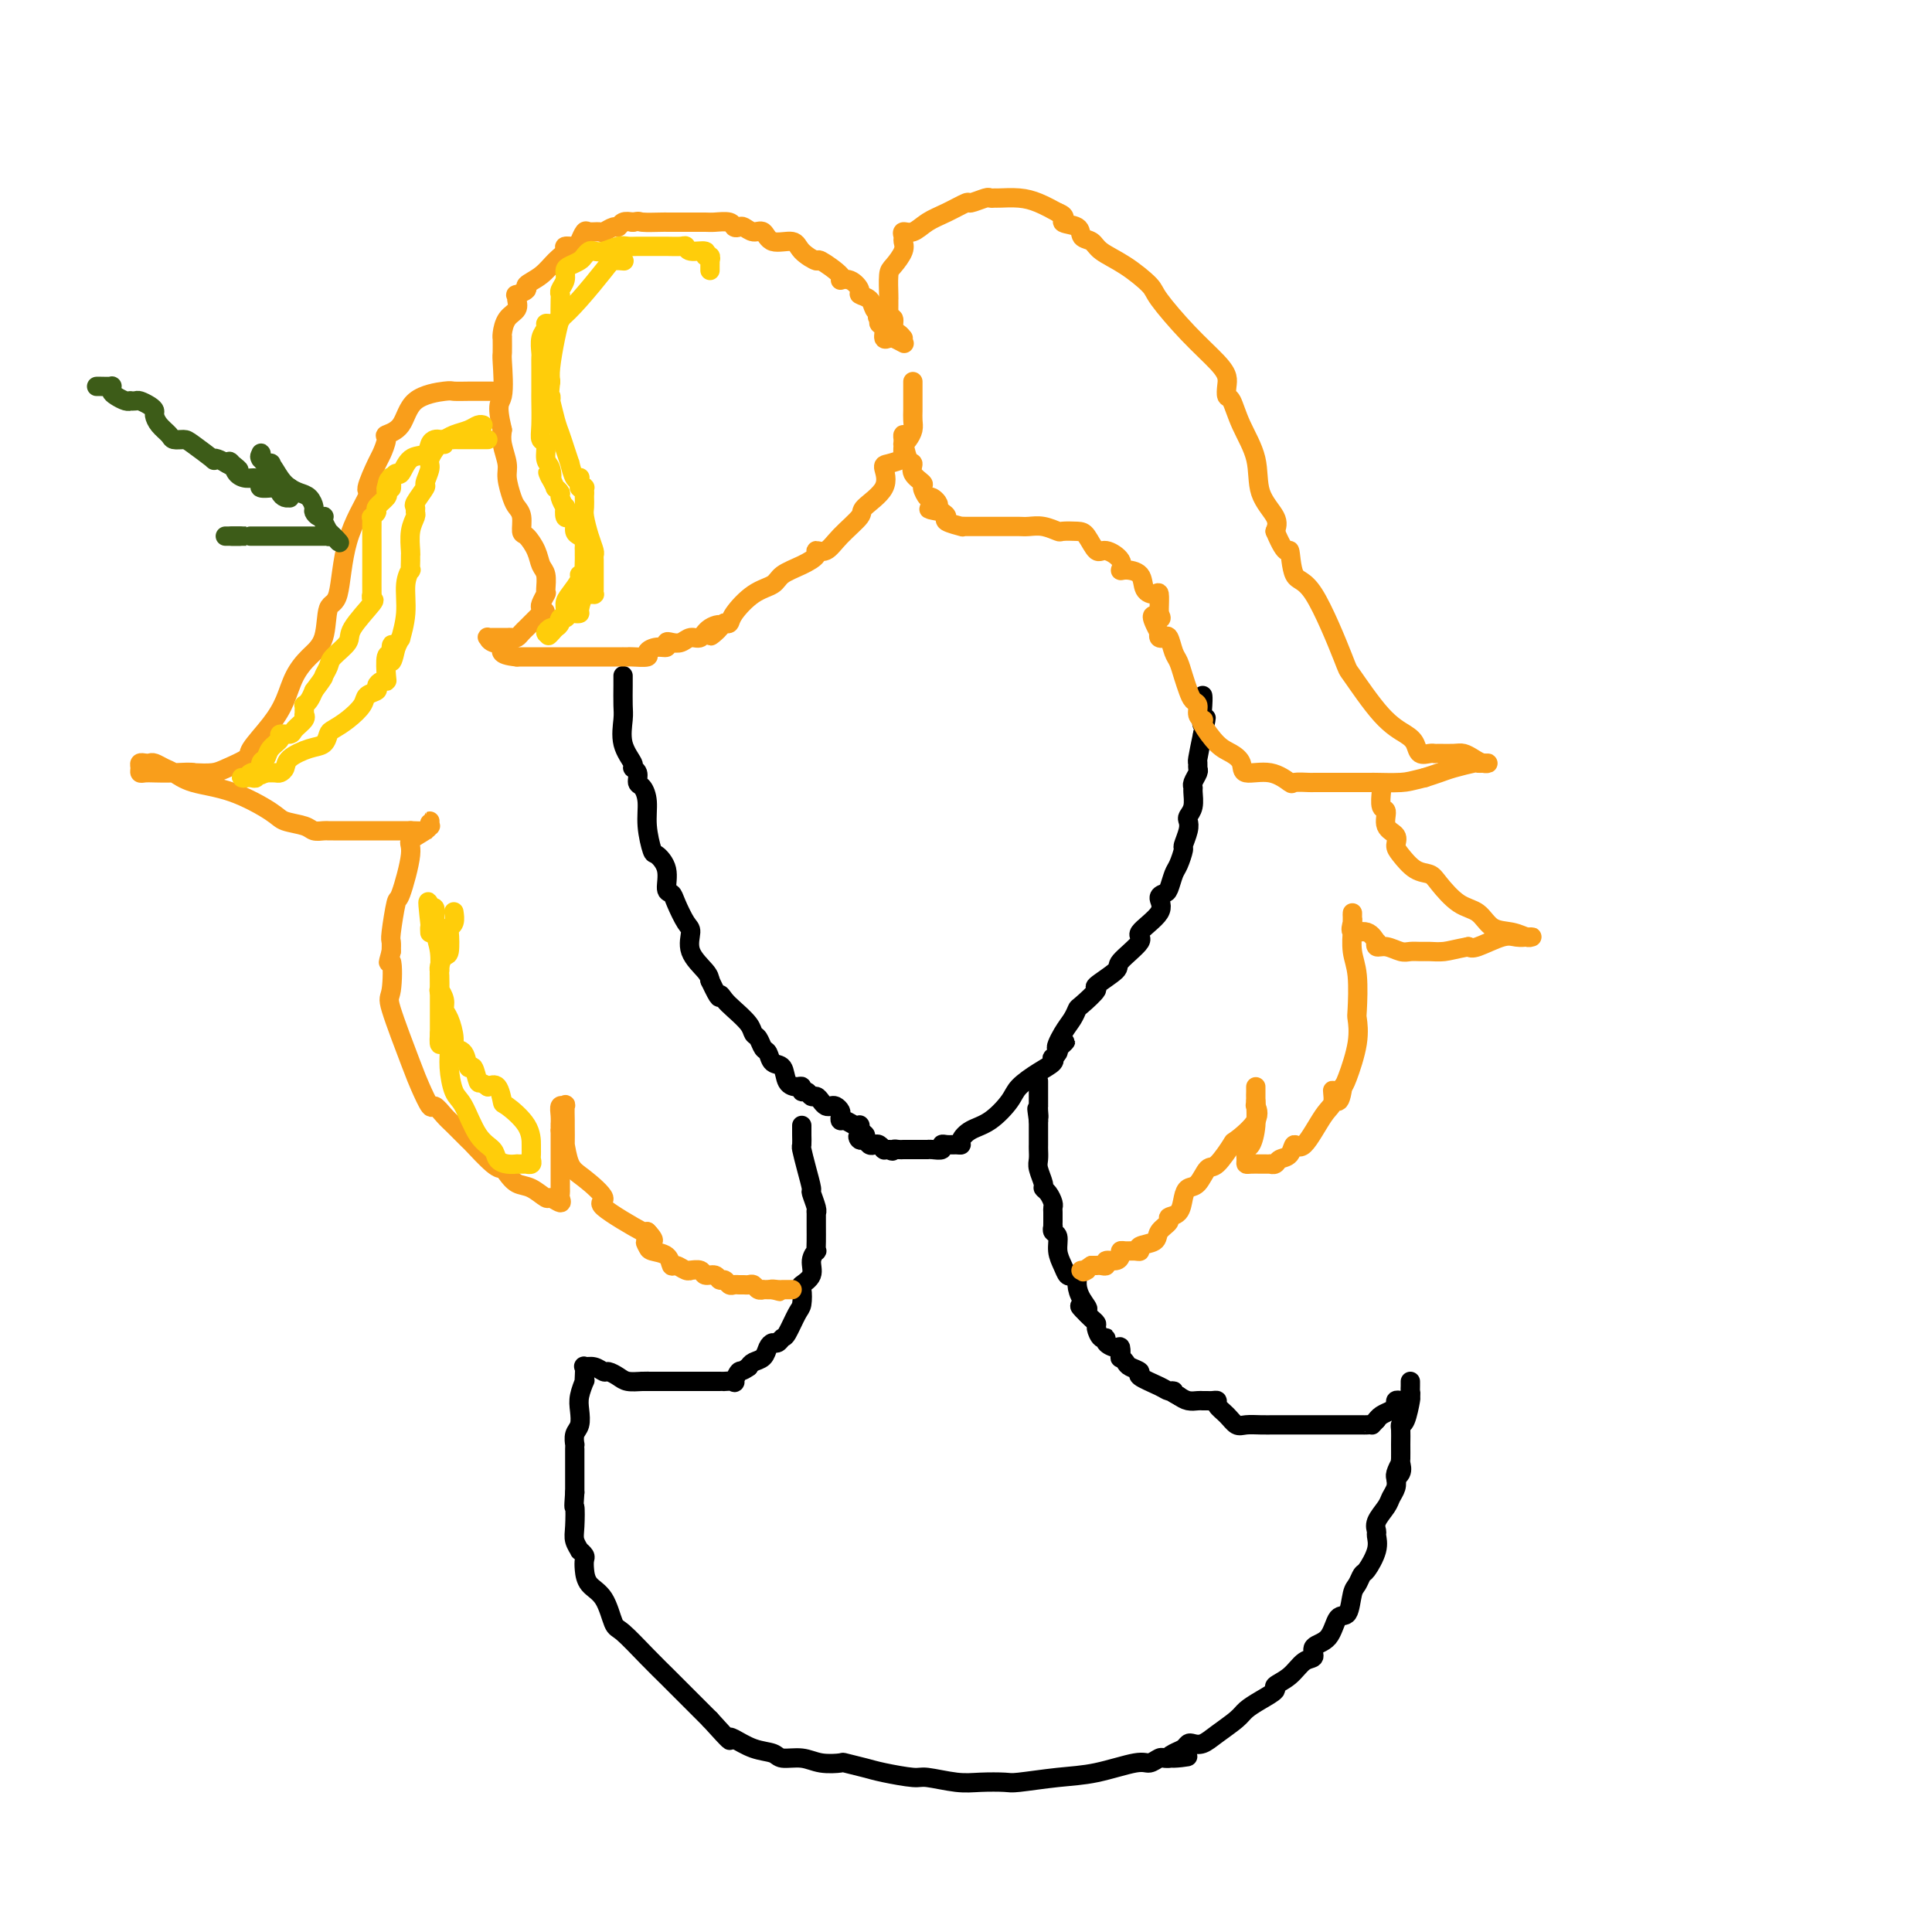 <svg viewBox='0 0 400 400' version='1.1' xmlns='http://www.w3.org/2000/svg' xmlns:xlink='http://www.w3.org/1999/xlink'><g fill='none' stroke='#000000' stroke-width='4' stroke-linecap='round' stroke-linejoin='round'><path d='M129,140c0.000,0.032 0.001,0.065 0,0c-0.001,-0.065 -0.002,-0.227 0,0c0.002,0.227 0.008,0.842 0,2c-0.008,1.158 -0.031,2.860 0,4c0.031,1.140 0.118,1.719 0,3c-0.118,1.281 -0.439,3.264 0,5c0.439,1.736 1.637,3.223 2,4c0.363,0.777 -0.109,0.843 0,1c0.109,0.157 0.799,0.406 1,1c0.201,0.594 -0.086,1.533 0,2c0.086,0.467 0.547,0.463 1,1c0.453,0.537 0.900,1.615 1,3c0.100,1.385 -0.146,3.075 0,5c0.146,1.925 0.683,4.084 1,5c0.317,0.916 0.413,0.589 1,1c0.587,0.411 1.666,1.560 2,3c0.334,1.440 -0.078,3.171 0,4c0.078,0.829 0.645,0.755 1,1c0.355,0.245 0.498,0.807 1,2c0.502,1.193 1.364,3.016 2,4c0.636,0.984 1.047,1.130 1,2c-0.047,0.870 -0.551,2.465 0,4c0.551,1.535 2.157,3.010 3,4c0.843,0.990 0.921,1.495 1,2'/><path d='M147,203c2.269,4.817 1.942,3.361 2,3c0.058,-0.361 0.502,0.374 1,1c0.498,0.626 1.050,1.141 2,2c0.950,0.859 2.296,2.060 3,3c0.704,0.940 0.765,1.618 1,2c0.235,0.382 0.644,0.468 1,1c0.356,0.532 0.658,1.512 1,2c0.342,0.488 0.725,0.485 1,1c0.275,0.515 0.442,1.548 1,2c0.558,0.452 1.508,0.321 2,1c0.492,0.679 0.527,2.167 1,3c0.473,0.833 1.384,1.012 2,1c0.616,-0.012 0.939,-0.214 1,0c0.061,0.214 -0.138,0.845 0,1c0.138,0.155 0.614,-0.165 1,0c0.386,0.165 0.681,0.815 1,1c0.319,0.185 0.663,-0.095 1,0c0.337,0.095 0.668,0.564 1,1c0.332,0.436 0.663,0.837 1,1c0.337,0.163 0.678,0.086 1,0c0.322,-0.086 0.624,-0.182 1,0c0.376,0.182 0.825,0.641 1,1c0.175,0.359 0.075,0.618 0,1c-0.075,0.382 -0.125,0.887 0,1c0.125,0.113 0.426,-0.167 1,0c0.574,0.167 1.422,0.780 2,1c0.578,0.220 0.887,0.045 1,0c0.113,-0.045 0.030,0.039 0,0c-0.030,-0.039 -0.008,-0.203 0,0c0.008,0.203 0.002,0.772 0,1c-0.002,0.228 -0.001,0.114 0,0'/><path d='M178,234c2.333,1.709 0.667,0.980 0,1c-0.667,0.020 -0.334,0.789 0,1c0.334,0.211 0.667,-0.136 1,0c0.333,0.136 0.664,0.754 1,1c0.336,0.246 0.678,0.118 1,0c0.322,-0.118 0.625,-0.228 1,0c0.375,0.228 0.822,0.793 1,1c0.178,0.207 0.086,0.056 0,0c-0.086,-0.056 -0.168,-0.016 0,0c0.168,0.016 0.584,0.008 1,0'/><path d='M184,238c1.110,0.619 0.885,0.166 1,0c0.115,-0.166 0.570,-0.044 1,0c0.430,0.044 0.835,0.012 1,0c0.165,-0.012 0.091,-0.003 0,0c-0.091,0.003 -0.197,0.001 0,0c0.197,-0.001 0.698,-0.000 1,0c0.302,0.000 0.406,0.000 1,0c0.594,-0.000 1.677,-0.000 2,0c0.323,0.000 -0.116,0.001 0,0c0.116,-0.001 0.787,-0.004 1,0c0.213,0.004 -0.032,0.015 0,0c0.032,-0.015 0.341,-0.057 1,0c0.659,0.057 1.669,0.212 2,0c0.331,-0.212 -0.018,-0.791 0,-1c0.018,-0.209 0.402,-0.048 1,0c0.598,0.048 1.411,-0.016 2,0c0.589,0.016 0.952,0.111 1,0c0.048,-0.111 -0.221,-0.427 0,-1c0.221,-0.573 0.933,-1.403 2,-2c1.067,-0.597 2.490,-0.961 4,-2c1.510,-1.039 3.109,-2.752 4,-4c0.891,-1.248 1.075,-2.032 2,-3c0.925,-0.968 2.591,-2.119 4,-3c1.409,-0.881 2.560,-1.493 3,-2c0.440,-0.507 0.170,-0.909 0,-1c-0.170,-0.091 -0.238,0.129 0,0c0.238,-0.129 0.782,-0.608 1,-1c0.218,-0.392 0.109,-0.696 0,-1'/><path d='M219,217c3.216,-2.952 0.757,-0.333 0,0c-0.757,0.333 0.188,-1.621 1,-3c0.812,-1.379 1.492,-2.185 2,-3c0.508,-0.815 0.845,-1.640 1,-2c0.155,-0.360 0.128,-0.254 1,-1c0.872,-0.746 2.642,-2.343 3,-3c0.358,-0.657 -0.697,-0.373 0,-1c0.697,-0.627 3.144,-2.166 4,-3c0.856,-0.834 0.120,-0.962 1,-2c0.880,-1.038 3.377,-2.985 4,-4c0.623,-1.015 -0.629,-1.096 0,-2c0.629,-0.904 3.138,-2.631 4,-4c0.862,-1.369 0.076,-2.382 0,-3c-0.076,-0.618 0.558,-0.842 1,-1c0.442,-0.158 0.692,-0.250 1,-1c0.308,-0.750 0.675,-2.158 1,-3c0.325,-0.842 0.609,-1.118 1,-2c0.391,-0.882 0.888,-2.368 1,-3c0.112,-0.632 -0.162,-0.409 0,-1c0.162,-0.591 0.761,-1.997 1,-3c0.239,-1.003 0.117,-1.603 0,-2c-0.117,-0.397 -0.228,-0.592 0,-1c0.228,-0.408 0.797,-1.030 1,-2c0.203,-0.970 0.040,-2.287 0,-3c-0.040,-0.713 0.042,-0.822 0,-1c-0.042,-0.178 -0.208,-0.426 0,-1c0.208,-0.574 0.791,-1.474 1,-2c0.209,-0.526 0.046,-0.677 0,-1c-0.046,-0.323 0.026,-0.818 0,-1c-0.026,-0.182 -0.150,-0.052 0,-1c0.150,-0.948 0.575,-2.974 1,-5'/><path d='M249,152c1.392,-5.967 0.373,-2.383 0,-2c-0.373,0.383 -0.100,-2.433 0,-4c0.100,-1.567 0.027,-1.884 0,-2c-0.027,-0.116 -0.007,-0.031 0,0c0.007,0.031 0.002,0.009 0,0c-0.002,-0.009 -0.001,-0.004 0,0'/><path d='M166,233c0.002,0.368 0.003,0.737 0,1c-0.003,0.263 -0.011,0.421 0,1c0.011,0.579 0.040,1.578 0,2c-0.040,0.422 -0.151,0.267 0,1c0.151,0.733 0.562,2.355 1,4c0.438,1.645 0.902,3.314 1,4c0.098,0.686 -0.170,0.389 0,1c0.170,0.611 0.778,2.131 1,3c0.222,0.869 0.059,1.088 0,1c-0.059,-0.088 -0.015,-0.484 0,0c0.015,0.484 -0.000,1.848 0,3c0.000,1.152 0.016,2.094 0,3c-0.016,0.906 -0.064,1.777 0,2c0.064,0.223 0.241,-0.202 0,0c-0.241,0.202 -0.901,1.031 -1,2c-0.099,0.969 0.364,2.077 0,3c-0.364,0.923 -1.554,1.659 -2,2c-0.446,0.341 -0.147,0.286 0,1c0.147,0.714 0.141,2.195 0,3c-0.141,0.805 -0.419,0.933 -1,2c-0.581,1.067 -1.465,3.072 -2,4c-0.535,0.928 -0.720,0.777 -1,1c-0.280,0.223 -0.656,0.819 -1,1c-0.344,0.181 -0.656,-0.054 -1,0c-0.344,0.054 -0.721,0.396 -1,1c-0.279,0.604 -0.460,1.470 -1,2c-0.540,0.530 -1.440,0.723 -2,1c-0.560,0.277 -0.780,0.639 -1,1'/><path d='M155,283c-1.621,1.188 -1.673,0.658 -2,1c-0.327,0.342 -0.928,1.556 -1,2c-0.072,0.444 0.384,0.119 0,0c-0.384,-0.119 -1.610,-0.032 -2,0c-0.390,0.032 0.054,0.009 0,0c-0.054,-0.009 -0.606,-0.002 -1,0c-0.394,0.002 -0.630,0.001 -1,0c-0.370,-0.001 -0.873,-0.000 -1,0c-0.127,0.000 0.121,0.000 0,0c-0.121,-0.000 -0.611,-0.000 -1,0c-0.389,0.000 -0.676,0.000 -1,0c-0.324,-0.000 -0.686,-0.000 -1,0c-0.314,0.000 -0.581,0.000 -1,0c-0.419,-0.000 -0.991,-0.000 -2,0c-1.009,0.000 -2.455,0.000 -3,0c-0.545,-0.000 -0.187,-0.000 0,0c0.187,0.000 0.204,0.000 0,0c-0.204,-0.000 -0.629,-0.000 -1,0c-0.371,0.000 -0.687,0.000 -1,0c-0.313,-0.000 -0.623,-0.000 -1,0c-0.377,0.000 -0.822,0.000 -1,0c-0.178,-0.000 -0.089,-0.000 0,0'/><path d='M134,286c-2.766,0.003 -0.681,0.011 0,0c0.681,-0.011 -0.040,-0.040 -1,0c-0.960,0.040 -2.158,0.151 -3,0c-0.842,-0.151 -1.329,-0.562 -2,-1c-0.671,-0.438 -1.525,-0.904 -2,-1c-0.475,-0.096 -0.572,0.177 -1,0c-0.428,-0.177 -1.187,-0.803 -2,-1c-0.813,-0.197 -1.681,0.036 -2,0c-0.319,-0.036 -0.089,-0.340 0,0c0.089,0.340 0.038,1.326 0,2c-0.038,0.674 -0.062,1.038 0,1c0.062,-0.038 0.209,-0.478 0,0c-0.209,0.478 -0.774,1.873 -1,3c-0.226,1.127 -0.113,1.986 0,3c0.113,1.014 0.226,2.184 0,3c-0.226,0.816 -0.793,1.279 -1,2c-0.207,0.721 -0.056,1.698 0,2c0.056,0.302 0.015,-0.073 0,0c-0.015,0.073 -0.004,0.595 0,1c0.004,0.405 0.001,0.692 0,1c-0.001,0.308 -0.000,0.635 0,1c0.000,0.365 0.000,0.768 0,1c-0.000,0.232 -0.000,0.293 0,1c0.000,0.707 0.000,2.059 0,3c-0.000,0.941 -0.000,1.470 0,2'/><path d='M119,309c-0.314,4.189 -0.099,2.663 0,3c0.099,0.337 0.083,2.538 0,4c-0.083,1.462 -0.232,2.184 0,3c0.232,0.816 0.847,1.726 1,2c0.153,0.274 -0.154,-0.089 0,0c0.154,0.089 0.769,0.629 1,1c0.231,0.371 0.079,0.572 0,1c-0.079,0.428 -0.084,1.081 0,2c0.084,0.919 0.258,2.103 1,3c0.742,0.897 2.052,1.505 3,3c0.948,1.495 1.533,3.876 2,5c0.467,1.124 0.817,0.993 2,2c1.183,1.007 3.201,3.154 5,5c1.799,1.846 3.379,3.392 4,4c0.621,0.608 0.283,0.279 1,1c0.717,0.721 2.491,2.492 4,4c1.509,1.508 2.755,2.754 4,4'/><path d='M147,356c4.762,5.267 4.166,4.435 4,4c-0.166,-0.435 0.097,-0.471 1,0c0.903,0.471 2.445,1.450 4,2c1.555,0.550 3.121,0.669 4,1c0.879,0.331 1.069,0.872 2,1c0.931,0.128 2.602,-0.159 4,0c1.398,0.159 2.524,0.763 4,1c1.476,0.237 3.302,0.106 4,0c0.698,-0.106 0.266,-0.187 1,0c0.734,0.187 2.632,0.642 4,1c1.368,0.358 2.205,0.618 4,1c1.795,0.382 4.547,0.887 6,1c1.453,0.113 1.606,-0.165 3,0c1.394,0.165 4.030,0.773 6,1c1.970,0.227 3.275,0.073 5,0c1.725,-0.073 3.869,-0.066 5,0c1.131,0.066 1.247,0.190 3,0c1.753,-0.190 5.142,-0.696 8,-1c2.858,-0.304 5.186,-0.407 8,-1c2.814,-0.593 6.116,-1.675 8,-2c1.884,-0.325 2.350,0.109 3,0c0.650,-0.109 1.483,-0.760 2,-1c0.517,-0.240 0.719,-0.069 1,0c0.281,0.069 0.640,0.034 1,0'/><path d='M242,364c7.062,-0.725 2.718,-0.037 1,0c-1.718,0.037 -0.809,-0.577 0,-1c0.809,-0.423 1.517,-0.654 2,-1c0.483,-0.346 0.742,-0.806 1,-1c0.258,-0.194 0.516,-0.121 1,0c0.484,0.121 1.196,0.289 2,0c0.804,-0.289 1.702,-1.037 3,-2c1.298,-0.963 2.997,-2.141 4,-3c1.003,-0.859 1.311,-1.398 2,-2c0.689,-0.602 1.759,-1.268 3,-2c1.241,-0.732 2.652,-1.529 3,-2c0.348,-0.471 -0.368,-0.616 0,-1c0.368,-0.384 1.821,-1.006 3,-2c1.179,-0.994 2.083,-2.358 3,-3c0.917,-0.642 1.846,-0.561 2,-1c0.154,-0.439 -0.467,-1.399 0,-2c0.467,-0.601 2.023,-0.842 3,-2c0.977,-1.158 1.375,-3.232 2,-4c0.625,-0.768 1.476,-0.231 2,-1c0.524,-0.769 0.722,-2.845 1,-4c0.278,-1.155 0.635,-1.388 1,-2c0.365,-0.612 0.739,-1.602 1,-2c0.261,-0.398 0.408,-0.203 1,-1c0.592,-0.797 1.630,-2.588 2,-4c0.370,-1.412 0.074,-2.447 0,-3c-0.074,-0.553 0.075,-0.623 0,-1c-0.075,-0.377 -0.374,-1.060 0,-2c0.374,-0.940 1.420,-2.139 2,-3c0.580,-0.861 0.695,-1.386 1,-2c0.305,-0.614 0.802,-1.318 1,-2c0.198,-0.682 0.099,-1.341 0,-2'/><path d='M289,306c2.105,-5.362 0.368,-2.269 0,-1c-0.368,1.269 0.634,0.712 1,0c0.366,-0.712 0.097,-1.578 0,-2c-0.097,-0.422 -0.023,-0.400 0,-1c0.023,-0.600 -0.004,-1.821 0,-3c0.004,-1.179 0.040,-2.314 0,-3c-0.040,-0.686 -0.154,-0.922 0,-1c0.154,-0.078 0.577,0.003 1,-1c0.423,-1.003 0.845,-3.089 1,-4c0.155,-0.911 0.041,-0.648 0,-1c-0.041,-0.352 -0.010,-1.321 0,-2c0.010,-0.679 -0.000,-1.068 0,-1c0.000,0.068 0.011,0.593 0,1c-0.011,0.407 -0.045,0.697 0,1c0.045,0.303 0.170,0.620 0,1c-0.170,0.380 -0.636,0.823 -1,1c-0.364,0.177 -0.626,0.089 -1,0c-0.374,-0.089 -0.860,-0.178 -1,0c-0.140,0.178 0.068,0.622 0,1c-0.068,0.378 -0.410,0.689 -1,1c-0.590,0.311 -1.428,0.622 -2,1c-0.572,0.378 -0.878,0.822 -1,1c-0.122,0.178 -0.061,0.089 0,0'/><path d='M285,294c-1.262,1.309 -0.916,1.083 -1,1c-0.084,-0.083 -0.596,-0.022 -1,0c-0.404,0.022 -0.699,0.006 -1,0c-0.301,-0.006 -0.609,-0.002 -1,0c-0.391,0.002 -0.865,0.000 -1,0c-0.135,-0.000 0.070,-0.000 0,0c-0.070,0.000 -0.413,0.000 -1,0c-0.587,-0.000 -1.418,-0.000 -2,0c-0.582,0.000 -0.916,0.000 -1,0c-0.084,-0.000 0.083,-0.000 0,0c-0.083,0.000 -0.417,-0.000 -1,0c-0.583,0.000 -1.415,0.000 -2,0c-0.585,-0.000 -0.921,-0.000 -1,0c-0.079,0.000 0.101,0.000 0,0c-0.101,-0.000 -0.481,-0.000 -1,0c-0.519,0.000 -1.177,0.000 -2,0c-0.823,-0.000 -1.810,-0.000 -2,0c-0.190,0.000 0.416,0.002 0,0c-0.416,-0.002 -1.854,-0.006 -3,0c-1.146,0.006 -1.999,0.023 -3,0c-1.001,-0.023 -2.148,-0.087 -3,0c-0.852,0.087 -1.408,0.325 -2,0c-0.592,-0.325 -1.219,-1.211 -2,-2c-0.781,-0.789 -1.715,-1.479 -2,-2c-0.285,-0.521 0.079,-0.872 0,-1c-0.079,-0.128 -0.602,-0.034 -1,0c-0.398,0.034 -0.673,0.006 -1,0c-0.327,-0.006 -0.706,0.009 -1,0c-0.294,-0.009 -0.502,-0.041 -1,0c-0.498,0.041 -1.285,0.155 -2,0c-0.715,-0.155 -1.357,-0.577 -2,-1'/><path d='M244,289c-2.346,-1.163 -1.212,-1.071 -1,-1c0.212,0.071 -0.500,0.121 -1,0c-0.500,-0.121 -0.788,-0.413 -2,-1c-1.212,-0.587 -3.348,-1.468 -4,-2c-0.652,-0.532 0.179,-0.715 0,-1c-0.179,-0.285 -1.368,-0.673 -2,-1c-0.632,-0.327 -0.707,-0.595 -1,-1c-0.293,-0.405 -0.804,-0.948 -1,-1c-0.196,-0.052 -0.076,0.388 0,0c0.076,-0.388 0.109,-1.605 0,-2c-0.109,-0.395 -0.359,0.031 -1,0c-0.641,-0.031 -1.674,-0.519 -2,-1c-0.326,-0.481 0.053,-0.955 0,-1c-0.053,-0.045 -0.539,0.339 -1,0c-0.461,-0.339 -0.897,-1.400 -1,-2c-0.103,-0.600 0.126,-0.738 0,-1c-0.126,-0.262 -0.607,-0.646 -1,-1c-0.393,-0.354 -0.696,-0.677 -1,-1'/><path d='M225,272c-2.896,-2.775 -0.635,-1.213 0,-1c0.635,0.213 -0.355,-0.922 -1,-2c-0.645,-1.078 -0.946,-2.098 -1,-3c-0.054,-0.902 0.139,-1.686 0,-2c-0.139,-0.314 -0.611,-0.158 -1,0c-0.389,0.158 -0.697,0.316 -1,0c-0.303,-0.316 -0.603,-1.108 -1,-2c-0.397,-0.892 -0.891,-1.885 -1,-3c-0.109,-1.115 0.167,-2.353 0,-3c-0.167,-0.647 -0.777,-0.702 -1,-1c-0.223,-0.298 -0.060,-0.840 0,-1c0.060,-0.160 0.017,0.060 0,0c-0.017,-0.060 -0.007,-0.401 0,-1c0.007,-0.599 0.012,-1.456 0,-2c-0.012,-0.544 -0.041,-0.774 0,-1c0.041,-0.226 0.151,-0.449 0,-1c-0.151,-0.551 -0.562,-1.432 -1,-2c-0.438,-0.568 -0.902,-0.824 -1,-1c-0.098,-0.176 0.170,-0.271 0,-1c-0.170,-0.729 -0.778,-2.091 -1,-3c-0.222,-0.909 -0.060,-1.365 0,-2c0.060,-0.635 0.016,-1.448 0,-2c-0.016,-0.552 -0.004,-0.842 0,-1c0.004,-0.158 0.001,-0.185 0,0c-0.001,0.185 -0.000,0.583 0,0c0.000,-0.583 0.000,-2.146 0,-3c-0.000,-0.854 -0.000,-0.999 0,-1c0.000,-0.001 0.000,0.143 0,0c-0.000,-0.143 -0.000,-0.571 0,-1'/><path d='M215,232c-0.619,-4.360 -0.166,-1.759 0,-1c0.166,0.759 0.044,-0.324 0,-1c-0.044,-0.676 -0.012,-0.945 0,-1c0.012,-0.055 0.003,0.104 0,0c-0.003,-0.104 -0.001,-0.471 0,-1c0.001,-0.529 0.000,-1.219 0,-2c-0.000,-0.781 -0.000,-1.652 0,-2c0.000,-0.348 0.000,-0.174 0,0'/></g>
<g fill='none' stroke='#F99E1B' stroke-width='4' stroke-linecap='round' stroke-linejoin='round'><path d='M189,79c-0.000,0.357 -0.000,0.715 0,1c0.000,0.285 0.001,0.499 0,1c-0.001,0.501 -0.003,1.289 0,2c0.003,0.711 0.011,1.343 0,2c-0.011,0.657 -0.041,1.337 0,2c0.041,0.663 0.154,1.309 0,2c-0.154,0.691 -0.574,1.428 -1,2c-0.426,0.572 -0.856,0.980 -1,1c-0.144,0.020 -0.001,-0.348 0,0c0.001,0.348 -0.139,1.411 0,2c0.139,0.589 0.558,0.704 0,1c-0.558,0.296 -2.094,0.773 -3,1c-0.906,0.227 -1.184,0.202 -1,1c0.184,0.798 0.828,2.418 0,4c-0.828,1.582 -3.130,3.127 -4,4c-0.870,0.873 -0.308,1.073 -1,2c-0.692,0.927 -2.638,2.580 -4,4c-1.362,1.420 -2.140,2.607 -3,3c-0.860,0.393 -1.800,-0.007 -2,0c-0.200,0.007 0.342,0.423 0,1c-0.342,0.577 -1.566,1.317 -3,2c-1.434,0.683 -3.077,1.311 -4,2c-0.923,0.689 -1.126,1.439 -2,2c-0.874,0.561 -2.420,0.934 -4,2c-1.580,1.066 -3.195,2.825 -4,4c-0.805,1.175 -0.802,1.764 -1,2c-0.198,0.236 -0.599,0.118 -1,0'/><path d='M150,129c-5.236,4.592 -1.825,2.071 -1,1c0.825,-1.071 -0.934,-0.693 -2,0c-1.066,0.693 -1.439,1.701 -2,2c-0.561,0.299 -1.312,-0.112 -2,0c-0.688,0.112 -1.314,0.747 -2,1c-0.686,0.253 -1.432,0.123 -2,0c-0.568,-0.123 -0.958,-0.239 -1,0c-0.042,0.239 0.265,0.835 0,1c-0.265,0.165 -1.103,-0.099 -2,0c-0.897,0.099 -1.852,0.563 -2,1c-0.148,0.437 0.511,0.849 0,1c-0.511,0.151 -2.191,0.040 -3,0c-0.809,-0.040 -0.745,-0.011 -1,0c-0.255,0.011 -0.828,0.003 -1,0c-0.172,-0.003 0.059,-0.001 0,0c-0.059,0.001 -0.407,0.000 -1,0c-0.593,-0.000 -1.430,-0.000 -2,0c-0.570,0.000 -0.874,0.000 -1,0c-0.126,-0.000 -0.076,-0.000 0,0c0.076,0.000 0.177,0.000 0,0c-0.177,-0.000 -0.633,-0.000 -1,0c-0.367,0.000 -0.646,0.000 -1,0c-0.354,-0.000 -0.785,-0.000 -1,0c-0.215,0.000 -0.215,0.000 -1,0c-0.785,-0.000 -2.354,-0.000 -3,0c-0.646,0.000 -0.369,0.000 -1,0c-0.631,-0.000 -2.169,-0.000 -3,0c-0.831,0.000 -0.954,0.000 -2,0c-1.046,-0.000 -3.013,-0.000 -4,0c-0.987,0.000 -0.993,0.000 -1,0'/><path d='M107,136c-4.286,-0.409 -3.002,-1.430 -3,-2c0.002,-0.570 -1.277,-0.689 -2,-1c-0.723,-0.311 -0.889,-0.815 -1,-1c-0.111,-0.185 -0.165,-0.049 0,0c0.165,0.049 0.551,0.013 1,0c0.449,-0.013 0.960,-0.004 1,0c0.040,0.004 -0.393,0.002 0,0c0.393,-0.002 1.611,-0.003 2,0c0.389,0.003 -0.050,0.012 0,0c0.050,-0.012 0.590,-0.044 1,0c0.410,0.044 0.690,0.164 1,0c0.310,-0.164 0.650,-0.611 1,-1c0.350,-0.389 0.710,-0.720 1,-1c0.290,-0.280 0.512,-0.509 1,-1c0.488,-0.491 1.244,-1.246 2,-2'/><path d='M112,127c1.703,-0.788 0.460,-0.257 0,0c-0.460,0.257 -0.137,0.241 0,0c0.137,-0.241 0.089,-0.705 0,-1c-0.089,-0.295 -0.220,-0.420 0,-1c0.220,-0.580 0.792,-1.615 1,-2c0.208,-0.385 0.053,-0.119 0,0c-0.053,0.119 -0.002,0.090 0,0c0.002,-0.090 -0.044,-0.242 0,-1c0.044,-0.758 0.180,-2.124 0,-3c-0.180,-0.876 -0.674,-1.264 -1,-2c-0.326,-0.736 -0.483,-1.822 -1,-3c-0.517,-1.178 -1.395,-2.449 -2,-3c-0.605,-0.551 -0.937,-0.381 -1,-1c-0.063,-0.619 0.142,-2.026 0,-3c-0.142,-0.974 -0.630,-1.513 -1,-2c-0.370,-0.487 -0.621,-0.920 -1,-2c-0.379,-1.080 -0.885,-2.805 -1,-4c-0.115,-1.195 0.161,-1.860 0,-3c-0.161,-1.140 -0.760,-2.754 -1,-4c-0.240,-1.246 -0.120,-2.123 0,-3'/><path d='M104,89c-1.392,-5.821 -0.373,-5.374 0,-7c0.373,-1.626 0.099,-5.327 0,-7c-0.099,-1.673 -0.025,-1.320 0,-2c0.025,-0.680 0.000,-2.395 0,-3c-0.000,-0.605 0.024,-0.102 0,0c-0.024,0.102 -0.097,-0.197 0,-1c0.097,-0.803 0.364,-2.109 1,-3c0.636,-0.891 1.643,-1.366 2,-2c0.357,-0.634 0.065,-1.426 0,-2c-0.065,-0.574 0.097,-0.929 0,-1c-0.097,-0.071 -0.451,0.143 0,0c0.451,-0.143 1.708,-0.644 2,-1c0.292,-0.356 -0.383,-0.569 0,-1c0.383,-0.431 1.822,-1.082 3,-2c1.178,-0.918 2.094,-2.104 3,-3c0.906,-0.896 1.801,-1.501 2,-2c0.199,-0.499 -0.299,-0.890 0,-1c0.299,-0.110 1.393,0.061 2,0c0.607,-0.061 0.725,-0.355 1,-1c0.275,-0.645 0.707,-1.641 1,-2c0.293,-0.359 0.446,-0.081 1,0c0.554,0.081 1.510,-0.035 2,0c0.490,0.035 0.515,0.219 1,0c0.485,-0.219 1.429,-0.842 2,-1c0.571,-0.158 0.769,0.150 1,0c0.231,-0.150 0.495,-0.757 1,-1c0.505,-0.243 1.253,-0.121 2,0'/><path d='M131,46c1.616,-0.309 1.156,-0.083 2,0c0.844,0.083 2.991,0.022 4,0c1.009,-0.022 0.881,-0.006 1,0c0.119,0.006 0.487,0.002 1,0c0.513,-0.002 1.172,-0.000 2,0c0.828,0.000 1.826,-0.001 2,0c0.174,0.001 -0.476,0.004 0,0c0.476,-0.004 2.078,-0.015 3,0c0.922,0.015 1.163,0.055 2,0c0.837,-0.055 2.268,-0.207 3,0c0.732,0.207 0.763,0.771 1,1c0.237,0.229 0.680,0.122 1,0c0.320,-0.122 0.516,-0.258 1,0c0.484,0.258 1.255,0.912 2,1c0.745,0.088 1.465,-0.389 2,0c0.535,0.389 0.885,1.642 2,2c1.115,0.358 2.994,-0.181 4,0c1.006,0.181 1.140,1.082 2,2c0.860,0.918 2.446,1.852 3,2c0.554,0.148 0.076,-0.490 1,0c0.924,0.490 3.251,2.106 4,3c0.749,0.894 -0.080,1.065 0,1c0.080,-0.065 1.068,-0.364 2,0c0.932,0.364 1.809,1.393 2,2c0.191,0.607 -0.302,0.792 0,1c0.302,0.208 1.401,0.437 2,1c0.599,0.563 0.700,1.459 1,2c0.300,0.541 0.800,0.726 1,1c0.200,0.274 0.100,0.637 0,1'/><path d='M182,66c2.780,2.489 0.730,0.713 0,0c-0.730,-0.713 -0.140,-0.363 0,0c0.140,0.363 -0.171,0.737 0,1c0.171,0.263 0.824,0.414 1,1c0.176,0.586 -0.125,1.607 0,2c0.125,0.393 0.674,0.158 1,0c0.326,-0.158 0.428,-0.238 1,0c0.572,0.238 1.616,0.795 2,1c0.384,0.205 0.110,0.059 0,0c-0.110,-0.059 -0.055,-0.029 0,0'/><path d='M187,70c-0.301,-0.370 -0.603,-0.740 -1,-1c-0.397,-0.260 -0.891,-0.412 -1,-1c-0.109,-0.588 0.167,-1.614 0,-2c-0.167,-0.386 -0.777,-0.132 -1,0c-0.223,0.132 -0.060,0.140 0,0c0.060,-0.140 0.016,-0.430 0,-1c-0.016,-0.570 -0.002,-1.422 0,-2c0.002,-0.578 -0.006,-0.882 0,-1c0.006,-0.118 0.026,-0.049 0,-1c-0.026,-0.951 -0.098,-2.923 0,-4c0.098,-1.077 0.364,-1.259 1,-2c0.636,-0.741 1.640,-2.039 2,-3c0.360,-0.961 0.077,-1.584 0,-2c-0.077,-0.416 0.053,-0.625 0,-1c-0.053,-0.375 -0.290,-0.917 0,-1c0.290,-0.083 1.108,0.294 2,0c0.892,-0.294 1.857,-1.260 3,-2c1.143,-0.740 2.463,-1.256 4,-2c1.537,-0.744 3.291,-1.716 4,-2c0.709,-0.284 0.373,0.120 1,0c0.627,-0.120 2.218,-0.765 3,-1c0.782,-0.235 0.753,-0.061 1,0c0.247,0.061 0.768,0.008 1,0c0.232,-0.008 0.176,0.029 1,0c0.824,-0.029 2.530,-0.123 4,0c1.470,0.123 2.706,0.464 4,1c1.294,0.536 2.647,1.268 4,2'/><path d='M219,44c2.374,0.886 0.808,1.602 1,2c0.192,0.398 2.142,0.478 3,1c0.858,0.522 0.622,1.484 1,2c0.378,0.516 1.368,0.585 2,1c0.632,0.415 0.904,1.176 2,2c1.096,0.824 3.014,1.711 5,3c1.986,1.289 4.038,2.978 5,4c0.962,1.022 0.832,1.376 2,3c1.168,1.624 3.633,4.520 6,7c2.367,2.480 4.637,4.546 6,6c1.363,1.454 1.820,2.298 2,3c0.180,0.702 0.084,1.263 0,2c-0.084,0.737 -0.155,1.652 0,2c0.155,0.348 0.536,0.130 1,1c0.464,0.870 1.011,2.827 2,5c0.989,2.173 2.420,4.562 3,7c0.580,2.438 0.310,4.926 1,7c0.690,2.074 2.340,3.736 3,5c0.660,1.264 0.330,2.132 0,3'/><path d='M264,110c2.515,6.028 2.802,3.598 3,4c0.198,0.402 0.306,3.637 1,5c0.694,1.363 1.975,0.855 4,4c2.025,3.145 4.795,9.945 6,13c1.205,3.055 0.847,2.367 2,4c1.153,1.633 3.818,5.586 6,8c2.182,2.414 3.881,3.288 5,4c1.119,0.712 1.659,1.263 2,2c0.341,0.737 0.485,1.662 1,2c0.515,0.338 1.402,0.091 2,0c0.598,-0.091 0.909,-0.025 1,0c0.091,0.025 -0.036,0.009 0,0c0.036,-0.009 0.236,-0.013 1,0c0.764,0.013 2.091,0.042 3,0c0.909,-0.042 1.399,-0.155 2,0c0.601,0.155 1.313,0.577 2,1c0.687,0.423 1.348,0.848 2,1c0.652,0.152 1.294,0.029 1,0c-0.294,-0.029 -1.523,0.034 -2,0c-0.477,-0.034 -0.200,-0.164 -1,0c-0.800,0.164 -2.677,0.621 -4,1c-1.323,0.379 -2.092,0.680 -3,1c-0.908,0.320 -1.954,0.660 -3,1'/><path d='M295,161c-2.850,0.691 -3.473,0.917 -5,1c-1.527,0.083 -3.956,0.022 -5,0c-1.044,-0.022 -0.702,-0.006 -1,0c-0.298,0.006 -1.234,0.002 -2,0c-0.766,-0.002 -1.361,-0.000 -2,0c-0.639,0.000 -1.321,0.000 -2,0c-0.679,-0.000 -1.356,-0.001 -2,0c-0.644,0.001 -1.256,0.002 -2,0c-0.744,-0.002 -1.621,-0.009 -2,0c-0.379,0.009 -0.260,0.032 -1,0c-0.740,-0.032 -2.341,-0.119 -3,0c-0.659,0.119 -0.378,0.446 -1,0c-0.622,-0.446 -2.147,-1.664 -4,-2c-1.853,-0.336 -4.035,0.211 -5,0c-0.965,-0.211 -0.714,-1.181 -1,-2c-0.286,-0.819 -1.109,-1.487 -2,-2c-0.891,-0.513 -1.850,-0.871 -3,-2c-1.150,-1.129 -2.489,-3.027 -3,-4c-0.511,-0.973 -0.192,-1.019 0,-1c0.192,0.019 0.259,0.105 0,0c-0.259,-0.105 -0.843,-0.401 -1,-1c-0.157,-0.599 0.113,-1.501 0,-2c-0.113,-0.499 -0.608,-0.593 -1,-1c-0.392,-0.407 -0.683,-1.125 -1,-2c-0.317,-0.875 -0.662,-1.905 -1,-3c-0.338,-1.095 -0.669,-2.254 -1,-3c-0.331,-0.746 -0.663,-1.078 -1,-2c-0.337,-0.922 -0.678,-2.433 -1,-3c-0.322,-0.567 -0.625,-0.191 -1,0c-0.375,0.191 -0.821,0.197 -1,0c-0.179,-0.197 -0.089,-0.599 0,-1'/><path d='M240,131c-2.784,-5.104 -0.746,-3.365 0,-3c0.746,0.365 0.198,-0.644 0,-1c-0.198,-0.356 -0.046,-0.058 0,0c0.046,0.058 -0.013,-0.124 0,-1c0.013,-0.876 0.098,-2.445 0,-3c-0.098,-0.555 -0.381,-0.095 -1,0c-0.619,0.095 -1.575,-0.176 -2,-1c-0.425,-0.824 -0.320,-2.201 -1,-3c-0.680,-0.799 -2.146,-1.020 -3,-1c-0.854,0.020 -1.097,0.282 -1,0c0.097,-0.282 0.533,-1.109 0,-2c-0.533,-0.891 -2.035,-1.847 -3,-2c-0.965,-0.153 -1.395,0.496 -2,0c-0.605,-0.496 -1.386,-2.137 -2,-3c-0.614,-0.863 -1.060,-0.949 -2,-1c-0.940,-0.051 -2.373,-0.066 -3,0c-0.627,0.066 -0.447,0.214 -1,0c-0.553,-0.214 -1.838,-0.789 -3,-1c-1.162,-0.211 -2.199,-0.056 -3,0c-0.801,0.056 -1.366,0.015 -2,0c-0.634,-0.015 -1.339,-0.004 -2,0c-0.661,0.004 -1.280,0.001 -2,0c-0.720,-0.001 -1.543,-0.001 -2,0c-0.457,0.001 -0.550,0.001 -1,0c-0.450,-0.001 -1.256,-0.003 -2,0c-0.744,0.003 -1.424,0.012 -2,0c-0.576,-0.012 -1.047,-0.045 -1,0c0.047,0.045 0.610,0.167 0,0c-0.610,-0.167 -2.395,-0.622 -3,-1c-0.605,-0.378 -0.030,-0.679 0,-1c0.030,-0.321 -0.485,-0.660 -1,-1'/><path d='M195,106c-4.818,-0.871 -1.863,-0.547 -1,-1c0.863,-0.453 -0.365,-1.682 -1,-2c-0.635,-0.318 -0.677,0.275 -1,0c-0.323,-0.275 -0.926,-1.419 -1,-2c-0.074,-0.581 0.383,-0.601 0,-1c-0.383,-0.399 -1.605,-1.179 -2,-2c-0.395,-0.821 0.038,-1.684 0,-2c-0.038,-0.316 -0.546,-0.085 -1,-1c-0.454,-0.915 -0.853,-2.977 -1,-4c-0.147,-1.023 -0.042,-1.007 0,-1c0.042,0.007 0.021,0.003 0,0'/><path d='M102,81c-0.234,-0.000 -0.467,-0.001 -1,0c-0.533,0.001 -1.364,0.003 -2,0c-0.636,-0.003 -1.075,-0.012 -2,0c-0.925,0.012 -2.336,0.045 -3,0c-0.664,-0.045 -0.580,-0.169 -2,0c-1.420,0.169 -4.346,0.630 -6,2c-1.654,1.370 -2.038,3.648 -3,5c-0.962,1.352 -2.501,1.778 -3,2c-0.499,0.222 0.042,0.239 0,1c-0.042,0.761 -0.666,2.266 -1,3c-0.334,0.734 -0.379,0.698 -1,2c-0.621,1.302 -1.820,3.941 -2,5c-0.180,1.059 0.658,0.538 0,2c-0.658,1.462 -2.812,4.908 -4,9c-1.188,4.092 -1.410,8.831 -2,11c-0.590,2.169 -1.547,1.769 -2,3c-0.453,1.231 -0.402,4.091 -1,6c-0.598,1.909 -1.846,2.865 -3,4c-1.154,1.135 -2.215,2.450 -3,4c-0.785,1.550 -1.295,3.336 -2,5c-0.705,1.664 -1.605,3.206 -3,5c-1.395,1.794 -3.285,3.840 -4,5c-0.715,1.160 -0.253,1.435 -1,2c-0.747,0.565 -2.701,1.421 -4,2c-1.299,0.579 -1.943,0.880 -3,1c-1.057,0.120 -2.529,0.060 -4,0'/><path d='M40,160c-1.671,0.774 0.151,0.208 0,0c-0.151,-0.208 -2.275,-0.059 -4,0c-1.725,0.059 -3.051,0.026 -4,0c-0.949,-0.026 -1.519,-0.046 -2,0c-0.481,0.046 -0.872,0.156 -1,0c-0.128,-0.156 0.006,-0.579 0,-1c-0.006,-0.421 -0.153,-0.842 0,-1c0.153,-0.158 0.606,-0.054 1,0c0.394,0.054 0.727,0.060 1,0c0.273,-0.060 0.484,-0.184 1,0c0.516,0.184 1.336,0.675 2,1c0.664,0.325 1.173,0.482 2,1c0.827,0.518 1.972,1.395 4,2c2.028,0.605 4.938,0.936 8,2c3.062,1.064 6.277,2.859 8,4c1.723,1.141 1.953,1.626 3,2c1.047,0.374 2.909,0.636 4,1c1.091,0.364 1.409,0.830 2,1c0.591,0.170 1.453,0.046 2,0c0.547,-0.046 0.779,-0.012 1,0c0.221,0.012 0.431,0.003 1,0c0.569,-0.003 1.495,-0.001 2,0c0.505,0.001 0.587,0.000 1,0c0.413,-0.000 1.158,-0.000 2,0c0.842,0.000 1.782,0.000 3,0c1.218,-0.000 2.712,-0.000 4,0c1.288,0.000 2.368,0.000 3,0c0.632,-0.000 0.816,-0.000 1,0'/><path d='M85,172c3.403,0.066 2.912,0.232 3,0c0.088,-0.232 0.756,-0.861 1,-1c0.244,-0.139 0.065,0.214 0,0c-0.065,-0.214 -0.015,-0.993 0,-1c0.015,-0.007 -0.004,0.758 0,1c0.004,0.242 0.033,-0.039 0,0c-0.033,0.039 -0.127,0.397 -1,1c-0.873,0.603 -2.525,1.451 -3,2c-0.475,0.549 0.227,0.801 0,3c-0.227,2.199 -1.381,6.346 -2,8c-0.619,1.654 -0.702,0.814 -1,2c-0.298,1.186 -0.811,4.396 -1,6c-0.189,1.604 -0.054,1.601 0,2c0.054,0.399 0.027,1.199 0,2'/><path d='M81,197c-1.099,3.978 -0.345,1.423 0,2c0.345,0.577 0.282,4.286 0,6c-0.282,1.714 -0.781,1.435 0,4c0.781,2.565 2.843,7.976 4,11c1.157,3.024 1.411,3.662 2,5c0.589,1.338 1.514,3.375 2,4c0.486,0.625 0.533,-0.162 1,0c0.467,0.162 1.354,1.273 2,2c0.646,0.727 1.052,1.070 2,2c0.948,0.930 2.438,2.447 3,3c0.562,0.553 0.194,0.141 1,1c0.806,0.859 2.785,2.988 4,4c1.215,1.012 1.667,0.906 2,1c0.333,0.094 0.546,0.388 1,1c0.454,0.612 1.148,1.542 2,2c0.852,0.458 1.860,0.446 3,1c1.140,0.554 2.411,1.676 3,2c0.589,0.324 0.498,-0.149 1,0c0.502,0.149 1.599,0.921 2,1c0.401,0.079 0.108,-0.535 0,-1c-0.108,-0.465 -0.029,-0.782 0,-1c0.029,-0.218 0.008,-0.337 0,-1c-0.008,-0.663 -0.002,-1.868 0,-3c0.002,-1.132 0.001,-2.190 0,-3c-0.001,-0.810 -0.000,-1.372 0,-2c0.000,-0.628 0.000,-1.322 0,-2c-0.000,-0.678 -0.000,-1.339 0,-2'/><path d='M116,234c0.001,-2.571 0.004,-1.497 0,-1c-0.004,0.497 -0.015,0.417 0,0c0.015,-0.417 0.057,-1.172 0,-2c-0.057,-0.828 -0.211,-1.729 0,-2c0.211,-0.271 0.789,0.087 1,0c0.211,-0.087 0.056,-0.619 0,0c-0.056,0.619 -0.013,2.389 0,3c0.013,0.611 -0.004,0.062 0,1c0.004,0.938 0.029,3.362 0,4c-0.029,0.638 -0.110,-0.510 0,0c0.110,0.510 0.412,2.677 1,4c0.588,1.323 1.461,1.802 3,3c1.539,1.198 3.742,3.115 4,4c0.258,0.885 -1.431,0.738 0,2c1.431,1.262 5.980,3.932 8,5c2.020,1.068 1.510,0.534 1,0'/><path d='M134,255c2.479,2.572 0.678,2.004 0,2c-0.678,-0.004 -0.232,0.558 0,1c0.232,0.442 0.251,0.763 1,1c0.749,0.237 2.229,0.389 3,1c0.771,0.611 0.832,1.681 1,2c0.168,0.319 0.444,-0.112 1,0c0.556,0.112 1.391,0.766 2,1c0.609,0.234 0.993,0.048 1,0c0.007,-0.048 -0.363,0.044 0,0c0.363,-0.044 1.459,-0.223 2,0c0.541,0.223 0.526,0.848 1,1c0.474,0.152 1.436,-0.170 2,0c0.564,0.170 0.728,0.830 1,1c0.272,0.170 0.650,-0.151 1,0c0.350,0.151 0.671,0.773 1,1c0.329,0.227 0.666,0.060 1,0c0.334,-0.060 0.667,-0.012 1,0c0.333,0.012 0.668,-0.011 1,0c0.332,0.011 0.663,0.055 1,0c0.337,-0.055 0.682,-0.211 1,0c0.318,0.211 0.610,0.789 1,1c0.390,0.211 0.878,0.057 1,0c0.122,-0.057 -0.121,-0.015 0,0c0.121,0.015 0.606,0.004 1,0c0.394,-0.004 0.697,-0.002 1,0'/><path d='M160,267c3.046,0.774 0.662,0.207 0,0c-0.662,-0.207 0.397,-0.056 1,0c0.603,0.056 0.749,0.015 1,0c0.251,-0.015 0.606,-0.004 1,0c0.394,0.004 0.827,0.001 1,0c0.173,-0.001 0.087,-0.001 0,0'/><path d='M286,164c0.035,-0.330 0.070,-0.661 0,0c-0.070,0.661 -0.243,2.313 0,3c0.243,0.687 0.904,0.409 1,1c0.096,0.591 -0.372,2.050 0,3c0.372,0.950 1.584,1.392 2,2c0.416,0.608 0.035,1.382 0,2c-0.035,0.618 0.275,1.079 1,2c0.725,0.921 1.864,2.300 3,3c1.136,0.700 2.270,0.720 3,1c0.730,0.280 1.055,0.820 2,2c0.945,1.180 2.508,2.999 4,4c1.492,1.001 2.911,1.182 4,2c1.089,0.818 1.848,2.272 3,3c1.152,0.728 2.697,0.731 4,1c1.303,0.269 2.365,0.804 3,1c0.635,0.196 0.844,0.053 1,0c0.156,-0.053 0.259,-0.016 0,0c-0.259,0.016 -0.881,0.012 -1,0c-0.119,-0.012 0.267,-0.031 0,0c-0.267,0.031 -1.185,0.111 -2,0c-0.815,-0.111 -1.527,-0.415 -3,0c-1.473,0.415 -3.707,1.547 -5,2c-1.293,0.453 -1.647,0.226 -2,0'/><path d='M304,196c-2.832,0.536 -3.913,0.877 -5,1c-1.087,0.123 -2.181,0.029 -3,0c-0.819,-0.029 -1.361,0.008 -2,0c-0.639,-0.008 -1.373,-0.059 -2,0c-0.627,0.059 -1.148,0.228 -2,0c-0.852,-0.228 -2.037,-0.854 -3,-1c-0.963,-0.146 -1.705,0.187 -2,0c-0.295,-0.187 -0.142,-0.894 0,-1c0.142,-0.106 0.273,0.389 0,0c-0.273,-0.389 -0.949,-1.663 -2,-2c-1.051,-0.337 -2.478,0.264 -3,0c-0.522,-0.264 -0.140,-1.393 0,-2c0.140,-0.607 0.038,-0.691 0,-1c-0.038,-0.309 -0.011,-0.841 0,-1c0.011,-0.159 0.007,0.057 0,1c-0.007,0.943 -0.016,2.614 0,3c0.016,0.386 0.056,-0.513 0,0c-0.056,0.513 -0.209,2.437 0,4c0.209,1.563 0.782,2.765 1,5c0.218,2.235 0.083,5.502 0,7c-0.083,1.498 -0.115,1.226 0,2c0.115,0.774 0.377,2.593 0,5c-0.377,2.407 -1.393,5.402 -2,7c-0.607,1.598 -0.803,1.799 -1,2'/><path d='M278,225c-0.780,5.542 -1.729,1.896 -2,1c-0.271,-0.896 0.136,0.958 0,2c-0.136,1.042 -0.814,1.273 -2,3c-1.186,1.727 -2.881,4.950 -4,6c-1.119,1.050 -1.663,-0.072 -2,0c-0.337,0.072 -0.468,1.340 -1,2c-0.532,0.660 -1.466,0.713 -2,1c-0.534,0.287 -0.667,0.809 -1,1c-0.333,0.191 -0.866,0.051 -1,0c-0.134,-0.051 0.132,-0.013 0,0c-0.132,0.013 -0.662,0.002 -1,0c-0.338,-0.002 -0.484,0.006 -1,0c-0.516,-0.006 -1.404,-0.027 -2,0c-0.596,0.027 -0.902,0.102 -1,0c-0.098,-0.102 0.012,-0.380 0,-1c-0.012,-0.620 -0.147,-1.580 0,-2c0.147,-0.420 0.575,-0.299 1,-1c0.425,-0.701 0.846,-2.224 1,-4c0.154,-1.776 0.041,-3.805 0,-5c-0.041,-1.195 -0.011,-1.558 0,-2c0.011,-0.442 0.003,-0.965 0,-1c-0.003,-0.035 -0.001,0.419 0,1c0.001,0.581 0.000,1.291 0,2'/><path d='M260,228c0.017,0.722 0.060,1.027 0,1c-0.060,-0.027 -0.222,-0.385 0,0c0.222,0.385 0.828,1.512 0,3c-0.828,1.488 -3.089,3.338 -4,4c-0.911,0.662 -0.471,0.138 -1,1c-0.529,0.862 -2.026,3.111 -3,4c-0.974,0.889 -1.425,0.417 -2,1c-0.575,0.583 -1.272,2.222 -2,3c-0.728,0.778 -1.485,0.694 -2,1c-0.515,0.306 -0.786,1.002 -1,2c-0.214,0.998 -0.370,2.299 -1,3c-0.630,0.701 -1.736,0.804 -2,1c-0.264,0.196 0.312,0.487 0,1c-0.312,0.513 -1.511,1.248 -2,2c-0.489,0.752 -0.267,1.522 -1,2c-0.733,0.478 -2.421,0.663 -3,1c-0.579,0.337 -0.050,0.825 0,1c0.050,0.175 -0.381,0.037 -1,0c-0.619,-0.037 -1.428,0.028 -2,0c-0.572,-0.028 -0.909,-0.147 -1,0c-0.091,0.147 0.064,0.561 0,1c-0.064,0.439 -0.347,0.902 -1,1c-0.653,0.098 -1.678,-0.170 -2,0c-0.322,0.170 0.057,0.778 0,1c-0.057,0.222 -0.550,0.060 -1,0c-0.450,-0.060 -0.855,-0.016 -1,0c-0.145,0.016 -0.028,0.004 0,0c0.028,-0.004 -0.031,-0.001 0,0c0.031,0.001 0.152,0.000 0,0c-0.152,-0.000 -0.576,-0.000 -1,0'/><path d='M226,262c-2.952,1.929 -1.333,1.250 -1,1c0.333,-0.250 -0.619,-0.071 -1,0c-0.381,0.071 -0.190,0.036 0,0'/></g>
<g fill='none' stroke='#3D5C18' stroke-width='4' stroke-linecap='round' stroke-linejoin='round'><path d='M21,80c-0.476,0.002 -0.951,0.004 -1,0c-0.049,-0.004 0.329,-0.012 1,0c0.671,0.012 1.636,0.046 2,0c0.364,-0.046 0.126,-0.170 0,0c-0.126,0.170 -0.140,0.634 0,1c0.140,0.366 0.433,0.634 1,1c0.567,0.366 1.408,0.829 2,1c0.592,0.171 0.936,0.049 1,0c0.064,-0.049 -0.151,-0.024 0,0c0.151,0.024 0.667,0.047 1,0c0.333,-0.047 0.483,-0.165 1,0c0.517,0.165 1.399,0.611 2,1c0.601,0.389 0.919,0.721 1,1c0.081,0.279 -0.077,0.505 0,1c0.077,0.495 0.388,1.258 1,2c0.612,0.742 1.524,1.464 2,2c0.476,0.536 0.515,0.886 1,1c0.485,0.114 1.414,-0.009 2,0c0.586,0.009 0.828,0.149 2,1c1.172,0.851 3.273,2.414 4,3c0.727,0.586 0.080,0.196 0,0c-0.080,-0.196 0.406,-0.199 1,0c0.594,0.199 1.297,0.599 2,1'/><path d='M47,96c4.258,2.503 1.904,0.761 1,0c-0.904,-0.761 -0.357,-0.541 0,0c0.357,0.541 0.524,1.403 1,2c0.476,0.597 1.260,0.931 2,1c0.740,0.069 1.437,-0.125 2,0c0.563,0.125 0.991,0.570 1,1c0.009,0.430 -0.400,0.847 0,1c0.400,0.153 1.609,0.044 2,0c0.391,-0.044 -0.036,-0.022 0,0c0.036,0.022 0.535,0.044 1,0c0.465,-0.044 0.895,-0.156 1,0c0.105,0.156 -0.115,0.578 0,1c0.115,0.422 0.567,0.842 1,1c0.433,0.158 0.849,0.053 1,0c0.151,-0.053 0.038,-0.053 0,0c-0.038,0.053 0.000,0.159 0,0c-0.000,-0.159 -0.039,-0.582 0,-1c0.039,-0.418 0.154,-0.830 0,-1c-0.154,-0.170 -0.577,-0.097 -1,0c-0.423,0.097 -0.845,0.218 -1,0c-0.155,-0.218 -0.044,-0.777 0,-1c0.044,-0.223 0.022,-0.112 0,0'/><path d='M58,100c-0.312,-0.792 -0.591,-1.274 -1,-2c-0.409,-0.726 -0.947,-1.698 -1,-2c-0.053,-0.302 0.378,0.067 0,0c-0.378,-0.067 -1.566,-0.569 -2,-1c-0.434,-0.431 -0.113,-0.790 0,-1c0.113,-0.210 0.018,-0.269 0,0c-0.018,0.269 0.039,0.866 0,1c-0.039,0.134 -0.176,-0.196 0,0c0.176,0.196 0.666,0.917 1,1c0.334,0.083 0.513,-0.473 1,0c0.487,0.473 1.283,1.976 2,3c0.717,1.024 1.354,1.570 2,2c0.646,0.430 1.300,0.746 2,1c0.700,0.254 1.445,0.446 2,1c0.555,0.554 0.920,1.468 1,2c0.080,0.532 -0.123,0.680 0,1c0.123,0.320 0.573,0.811 1,1c0.427,0.189 0.832,0.074 1,0c0.168,-0.074 0.100,-0.108 0,0c-0.100,0.108 -0.233,0.359 0,1c0.233,0.641 0.832,1.673 1,2c0.168,0.327 -0.095,-0.049 0,0c0.095,0.049 0.547,0.525 1,1'/><path d='M69,111c2.387,2.630 0.853,0.705 0,0c-0.853,-0.705 -1.025,-0.189 -1,0c0.025,0.189 0.248,0.051 0,0c-0.248,-0.051 -0.967,-0.014 -1,0c-0.033,0.014 0.620,0.004 0,0c-0.620,-0.004 -2.513,-0.001 -3,0c-0.487,0.001 0.431,0.000 0,0c-0.431,-0.000 -2.209,-0.000 -3,0c-0.791,0.000 -0.593,0.000 -1,0c-0.407,-0.000 -1.420,-0.000 -2,0c-0.580,0.000 -0.728,0.000 -1,0c-0.272,-0.000 -0.669,-0.000 -1,0c-0.331,0.000 -0.596,0.000 -1,0c-0.404,-0.000 -0.947,-0.000 -1,0c-0.053,0.000 0.386,0.000 0,0c-0.386,-0.000 -1.596,-0.000 -2,0c-0.404,0.000 -0.003,0.000 0,0c0.003,-0.000 -0.391,-0.000 -1,0c-0.609,0.000 -1.431,0.000 -2,0c-0.569,-0.000 -0.884,-0.000 -1,0c-0.116,0.000 -0.033,0.000 0,0c0.033,-0.000 0.017,-0.000 0,0'/><path d='M48,111c-3.044,0.000 -0.156,-0.000 1,0c1.156,0.000 0.578,0.000 0,0'/></g>
<g fill='none' stroke='#FFCD0A' stroke-width='4' stroke-linecap='round' stroke-linejoin='round'><path d='M101,91c-0.174,-0.000 -0.347,-0.000 -1,0c-0.653,0.000 -1.785,0.000 -2,0c-0.215,-0.000 0.489,-0.001 0,0c-0.489,0.001 -2.169,0.005 -3,0c-0.831,-0.005 -0.813,-0.018 -1,0c-0.187,0.018 -0.580,0.067 -1,0c-0.420,-0.067 -0.868,-0.252 -1,0c-0.132,0.252 0.051,0.940 0,1c-0.051,0.060 -0.337,-0.509 -1,0c-0.663,0.509 -1.702,2.094 -2,3c-0.298,0.906 0.144,1.132 0,2c-0.144,0.868 -0.876,2.380 -1,3c-0.124,0.620 0.360,0.350 0,1c-0.360,0.650 -1.564,2.220 -2,3c-0.436,0.780 -0.103,0.769 0,1c0.103,0.231 -0.025,0.702 0,1c0.025,0.298 0.203,0.421 0,1c-0.203,0.579 -0.787,1.613 -1,3c-0.213,1.387 -0.056,3.126 0,4c0.056,0.874 0.011,0.882 0,1c-0.011,0.118 0.012,0.347 0,1c-0.012,0.653 -0.060,1.732 0,2c0.060,0.268 0.227,-0.273 0,0c-0.227,0.273 -0.848,1.360 -1,3c-0.152,1.640 0.165,3.831 0,6c-0.165,2.169 -0.814,4.315 -1,5c-0.186,0.685 0.090,-0.090 0,0c-0.090,0.090 -0.545,1.045 -1,2'/><path d='M82,134c-1.325,5.973 -1.139,1.404 -1,0c0.139,-1.404 0.231,0.355 0,1c-0.231,0.645 -0.784,0.176 -1,1c-0.216,0.824 -0.094,2.942 0,4c0.094,1.058 0.162,1.056 0,1c-0.162,-0.056 -0.553,-0.168 -1,0c-0.447,0.168 -0.952,0.615 -1,1c-0.048,0.385 0.359,0.709 0,1c-0.359,0.291 -1.483,0.549 -2,1c-0.517,0.451 -0.428,1.094 -1,2c-0.572,0.906 -1.807,2.073 -3,3c-1.193,0.927 -2.344,1.613 -3,2c-0.656,0.387 -0.816,0.474 -1,1c-0.184,0.526 -0.392,1.490 -1,2c-0.608,0.510 -1.615,0.568 -3,1c-1.385,0.432 -3.147,1.240 -4,2c-0.853,0.760 -0.796,1.472 -1,2c-0.204,0.528 -0.670,0.873 -1,1c-0.330,0.127 -0.523,0.036 -1,0c-0.477,-0.036 -1.239,-0.018 -2,0'/><path d='M55,160c-1.972,0.944 -0.904,0.306 -1,0c-0.096,-0.306 -1.358,-0.278 -2,0c-0.642,0.278 -0.665,0.808 -1,1c-0.335,0.192 -0.980,0.047 -1,0c-0.020,-0.047 0.587,0.003 1,0c0.413,-0.003 0.632,-0.060 1,0c0.368,0.060 0.887,0.238 1,0c0.113,-0.238 -0.178,-0.893 0,-1c0.178,-0.107 0.826,0.333 1,0c0.174,-0.333 -0.127,-1.438 0,-2c0.127,-0.562 0.682,-0.581 1,-1c0.318,-0.419 0.398,-1.239 1,-2c0.602,-0.761 1.724,-1.464 2,-2c0.276,-0.536 -0.294,-0.904 0,-1c0.294,-0.096 1.452,0.080 2,0c0.548,-0.080 0.487,-0.416 1,-1c0.513,-0.584 1.602,-1.414 2,-2c0.398,-0.586 0.106,-0.927 0,-1c-0.106,-0.073 -0.025,0.122 0,0c0.025,-0.122 -0.004,-0.560 0,-1c0.004,-0.440 0.042,-0.881 0,-1c-0.042,-0.119 -0.165,0.083 0,0c0.165,-0.083 0.619,-0.452 1,-1c0.381,-0.548 0.691,-1.274 1,-2'/><path d='M65,143c2.407,-3.209 1.923,-2.733 2,-3c0.077,-0.267 0.715,-1.277 1,-2c0.285,-0.723 0.216,-1.159 1,-2c0.784,-0.841 2.420,-2.087 3,-3c0.580,-0.913 0.103,-1.495 1,-3c0.897,-1.505 3.169,-3.935 4,-5c0.831,-1.065 0.223,-0.765 0,-1c-0.223,-0.235 -0.060,-1.005 0,-1c0.060,0.005 0.016,0.786 0,0c-0.016,-0.786 -0.006,-3.138 0,-5c0.006,-1.862 0.006,-3.234 0,-5c-0.006,-1.766 -0.018,-3.925 0,-5c0.018,-1.075 0.065,-1.065 0,-1c-0.065,0.065 -0.242,0.186 0,0c0.242,-0.186 0.902,-0.681 1,-1c0.098,-0.319 -0.366,-0.464 0,-1c0.366,-0.536 1.562,-1.463 2,-2c0.438,-0.537 0.118,-0.683 0,-1c-0.118,-0.317 -0.034,-0.805 0,-1c0.034,-0.195 0.017,-0.098 0,0'/><path d='M80,101c0.687,-3.586 0.905,-0.552 1,0c0.095,0.552 0.069,-1.380 0,-2c-0.069,-0.620 -0.180,0.070 0,0c0.180,-0.070 0.650,-0.901 1,-1c0.350,-0.099 0.580,0.534 1,0c0.420,-0.534 1.030,-2.234 2,-3c0.970,-0.766 2.301,-0.597 3,-1c0.699,-0.403 0.767,-1.379 1,-2c0.233,-0.621 0.632,-0.887 1,-1c0.368,-0.113 0.704,-0.072 1,0c0.296,0.072 0.552,0.177 1,0c0.448,-0.177 1.087,-0.636 2,-1c0.913,-0.364 2.100,-0.634 3,-1c0.900,-0.366 1.511,-0.829 2,-1c0.489,-0.171 0.854,-0.049 1,0c0.146,0.049 0.073,0.024 0,0'/><path d='M147,56c-0.003,-0.301 -0.005,-0.601 0,-1c0.005,-0.399 0.018,-0.895 0,-1c-0.018,-0.105 -0.068,0.183 0,0c0.068,-0.183 0.253,-0.837 0,-1c-0.253,-0.163 -0.945,0.167 -1,0c-0.055,-0.167 0.526,-0.829 0,-1c-0.526,-0.171 -2.160,0.150 -3,0c-0.840,-0.150 -0.886,-0.772 -1,-1c-0.114,-0.228 -0.296,-0.061 -1,0c-0.704,0.061 -1.931,0.015 -3,0c-1.069,-0.015 -1.981,-0.000 -3,0c-1.019,0.000 -2.147,-0.014 -3,0c-0.853,0.014 -1.433,0.055 -2,0c-0.567,-0.055 -1.122,-0.208 -2,0c-0.878,0.208 -2.080,0.777 -3,1c-0.920,0.223 -1.559,0.102 -2,0c-0.441,-0.102 -0.682,-0.183 -1,0c-0.318,0.183 -0.711,0.629 -1,1c-0.289,0.371 -0.474,0.666 -1,1c-0.526,0.334 -1.395,0.706 -2,1c-0.605,0.294 -0.947,0.509 -1,1c-0.053,0.491 0.182,1.258 0,2c-0.182,0.742 -0.780,1.460 -1,2c-0.220,0.540 -0.062,0.900 0,1c0.062,0.100 0.027,-0.062 0,1c-0.027,1.062 -0.046,3.348 0,4c0.046,0.652 0.157,-0.330 0,0c-0.157,0.330 -0.581,1.974 -1,4c-0.419,2.026 -0.834,4.436 -1,6c-0.166,1.564 -0.083,2.282 0,3'/><path d='M114,79c-0.468,4.162 -0.136,3.068 0,3c0.136,-0.068 0.078,0.890 0,1c-0.078,0.110 -0.175,-0.628 0,0c0.175,0.628 0.620,2.620 1,4c0.380,1.380 0.693,2.146 1,3c0.307,0.854 0.608,1.794 1,3c0.392,1.206 0.876,2.676 1,3c0.124,0.324 -0.110,-0.499 0,0c0.110,0.499 0.564,2.319 1,3c0.436,0.681 0.853,0.221 1,0c0.147,-0.221 0.025,-0.204 0,0c-0.025,0.204 0.046,0.594 0,1c-0.046,0.406 -0.208,0.827 0,1c0.208,0.173 0.788,0.098 1,0c0.212,-0.098 0.057,-0.219 0,0c-0.057,0.219 -0.016,0.777 0,1c0.016,0.223 0.008,0.112 0,0'/><path d='M121,102c-0.006,0.230 -0.012,0.461 0,1c0.012,0.539 0.042,1.387 0,2c-0.042,0.613 -0.155,0.990 0,2c0.155,1.010 0.577,2.651 1,4c0.423,1.349 0.845,2.406 1,3c0.155,0.594 0.041,0.726 0,1c-0.041,0.274 -0.011,0.689 0,1c0.011,0.311 0.003,0.518 0,1c-0.003,0.482 0.000,1.239 0,2c-0.000,0.761 -0.003,1.525 0,2c0.003,0.475 0.012,0.660 0,1c-0.012,0.340 -0.046,0.833 0,1c0.046,0.167 0.171,0.006 0,0c-0.171,-0.006 -0.637,0.142 -1,0c-0.363,-0.142 -0.622,-0.575 -1,0c-0.378,0.575 -0.874,2.158 -1,3c-0.126,0.842 0.120,0.943 0,1c-0.120,0.057 -0.606,0.071 -1,0c-0.394,-0.071 -0.697,-0.225 -1,0c-0.303,0.225 -0.606,0.830 -1,1c-0.394,0.170 -0.881,-0.094 -1,0c-0.119,0.094 0.128,0.547 0,1c-0.128,0.453 -0.632,0.905 -1,1c-0.368,0.095 -0.599,-0.167 -1,0c-0.401,0.167 -0.972,0.762 -1,1c-0.028,0.238 0.486,0.119 1,0'/><path d='M114,131c-1.210,1.433 0.266,0.015 1,-1c0.734,-1.015 0.726,-1.627 1,-2c0.274,-0.373 0.829,-0.506 1,-1c0.171,-0.494 -0.041,-1.347 0,-2c0.041,-0.653 0.337,-1.105 1,-2c0.663,-0.895 1.694,-2.232 2,-3c0.306,-0.768 -0.114,-0.966 0,-1c0.114,-0.034 0.763,0.097 1,0c0.237,-0.097 0.064,-0.421 0,-1c-0.064,-0.579 -0.017,-1.412 0,-2c0.017,-0.588 0.005,-0.931 0,-1c-0.005,-0.069 -0.004,0.136 0,0c0.004,-0.136 0.011,-0.613 0,-1c-0.011,-0.387 -0.041,-0.684 0,-1c0.041,-0.316 0.152,-0.649 0,-1c-0.152,-0.351 -0.566,-0.719 -1,-1c-0.434,-0.281 -0.887,-0.476 -1,-1c-0.113,-0.524 0.114,-1.378 0,-2c-0.114,-0.622 -0.571,-1.011 -1,-1c-0.429,0.011 -0.832,0.421 -1,0c-0.168,-0.421 -0.102,-1.672 0,-2c0.102,-0.328 0.238,0.267 0,0c-0.238,-0.267 -0.851,-1.398 -1,-2c-0.149,-0.602 0.166,-0.677 0,-1c-0.166,-0.323 -0.814,-0.895 -1,-1c-0.186,-0.105 0.090,0.256 0,0c-0.090,-0.256 -0.545,-1.128 -1,-2'/><path d='M114,99c-1.100,-2.529 -0.351,-0.350 0,0c0.351,0.350 0.304,-1.128 0,-2c-0.304,-0.872 -0.866,-1.138 -1,-2c-0.134,-0.862 0.160,-2.321 0,-3c-0.160,-0.679 -0.775,-0.577 -1,-1c-0.225,-0.423 -0.060,-1.371 0,-3c0.060,-1.629 0.016,-3.940 0,-5c-0.016,-1.060 -0.005,-0.868 0,-2c0.005,-1.132 0.005,-3.588 0,-5c-0.005,-1.412 -0.016,-1.780 0,-2c0.016,-0.220 0.059,-0.293 0,-1c-0.059,-0.707 -0.221,-2.047 0,-3c0.221,-0.953 0.826,-1.519 1,-2c0.174,-0.481 -0.083,-0.878 0,-1c0.083,-0.122 0.507,0.030 1,0c0.493,-0.030 1.054,-0.243 2,-1c0.946,-0.757 2.278,-2.059 4,-4c1.722,-1.941 3.833,-4.520 5,-6c1.167,-1.480 1.391,-1.860 2,-2c0.609,-0.140 1.603,-0.040 2,0c0.397,0.040 0.199,0.020 0,0'/><path d='M94,189c-0.030,-0.196 -0.060,-0.392 0,0c0.060,0.392 0.209,1.371 0,2c-0.209,0.629 -0.778,0.907 -1,1c-0.222,0.093 -0.098,0.001 0,1c0.098,0.999 0.170,3.090 0,4c-0.170,0.910 -0.581,0.639 -1,1c-0.419,0.361 -0.844,1.353 -1,2c-0.156,0.647 -0.042,0.947 0,1c0.042,0.053 0.011,-0.141 0,0c-0.011,0.141 -0.003,0.618 0,1c0.003,0.382 0.001,0.668 0,1c-0.001,0.332 -0.000,0.710 0,1c0.000,0.290 0.000,0.493 0,1c-0.000,0.507 -0.000,1.320 0,2c0.000,0.680 0.000,1.229 0,2c-0.000,0.771 -0.000,1.763 0,2c0.000,0.237 0.000,-0.282 0,0c-0.000,0.282 -0.000,1.366 0,2c0.000,0.634 0.000,0.817 0,1'/><path d='M91,214c-0.301,4.018 0.446,1.562 1,1c0.554,-0.562 0.913,0.770 1,2c0.087,1.230 -0.099,2.360 0,4c0.099,1.640 0.484,3.791 1,5c0.516,1.209 1.163,1.476 2,3c0.837,1.524 1.864,4.303 3,6c1.136,1.697 2.381,2.311 3,3c0.619,0.689 0.614,1.453 1,2c0.386,0.547 1.165,0.879 2,1c0.835,0.121 1.725,0.032 2,0c0.275,-0.032 -0.066,-0.008 0,0c0.066,0.008 0.540,-0.001 1,0c0.460,0.001 0.908,0.012 1,0c0.092,-0.012 -0.171,-0.045 0,0c0.171,0.045 0.778,0.169 1,0c0.222,-0.169 0.060,-0.631 0,-1c-0.060,-0.369 -0.016,-0.646 0,-1c0.016,-0.354 0.005,-0.785 0,-1c-0.005,-0.215 -0.004,-0.212 0,-1c0.004,-0.788 0.009,-2.366 -1,-4c-1.009,-1.634 -3.033,-3.325 -4,-4c-0.967,-0.675 -0.876,-0.336 -1,-1c-0.124,-0.664 -0.464,-2.333 -1,-3c-0.536,-0.667 -1.268,-0.334 -2,0'/><path d='M101,225c-1.644,-1.270 -1.755,-0.444 -2,-1c-0.245,-0.556 -0.625,-2.493 -1,-3c-0.375,-0.507 -0.744,0.415 -1,0c-0.256,-0.415 -0.398,-2.166 -1,-3c-0.602,-0.834 -1.663,-0.751 -2,-1c-0.337,-0.249 0.049,-0.832 0,-2c-0.049,-1.168 -0.535,-2.923 -1,-4c-0.465,-1.077 -0.909,-1.477 -1,-2c-0.091,-0.523 0.172,-1.171 0,-2c-0.172,-0.829 -0.777,-1.841 -1,-2c-0.223,-0.159 -0.064,0.535 0,0c0.064,-0.535 0.031,-2.301 0,-3c-0.031,-0.699 -0.061,-0.333 0,-1c0.061,-0.667 0.213,-2.369 0,-4c-0.213,-1.631 -0.789,-3.193 -1,-4c-0.211,-0.807 -0.056,-0.861 0,-1c0.056,-0.139 0.012,-0.363 0,-1c-0.012,-0.637 0.007,-1.686 0,-2c-0.007,-0.314 -0.040,0.108 0,0c0.040,-0.108 0.154,-0.745 0,-1c-0.154,-0.255 -0.577,-0.127 -1,0'/><path d='M89,188c-0.774,-3.542 -0.207,1.104 0,3c0.207,1.896 0.056,1.044 0,1c-0.056,-0.044 -0.015,0.720 0,1c0.015,0.280 0.004,0.075 0,0c-0.004,-0.075 -0.001,-0.022 0,0c0.001,0.022 0.001,0.011 0,0'/></g>
</svg>